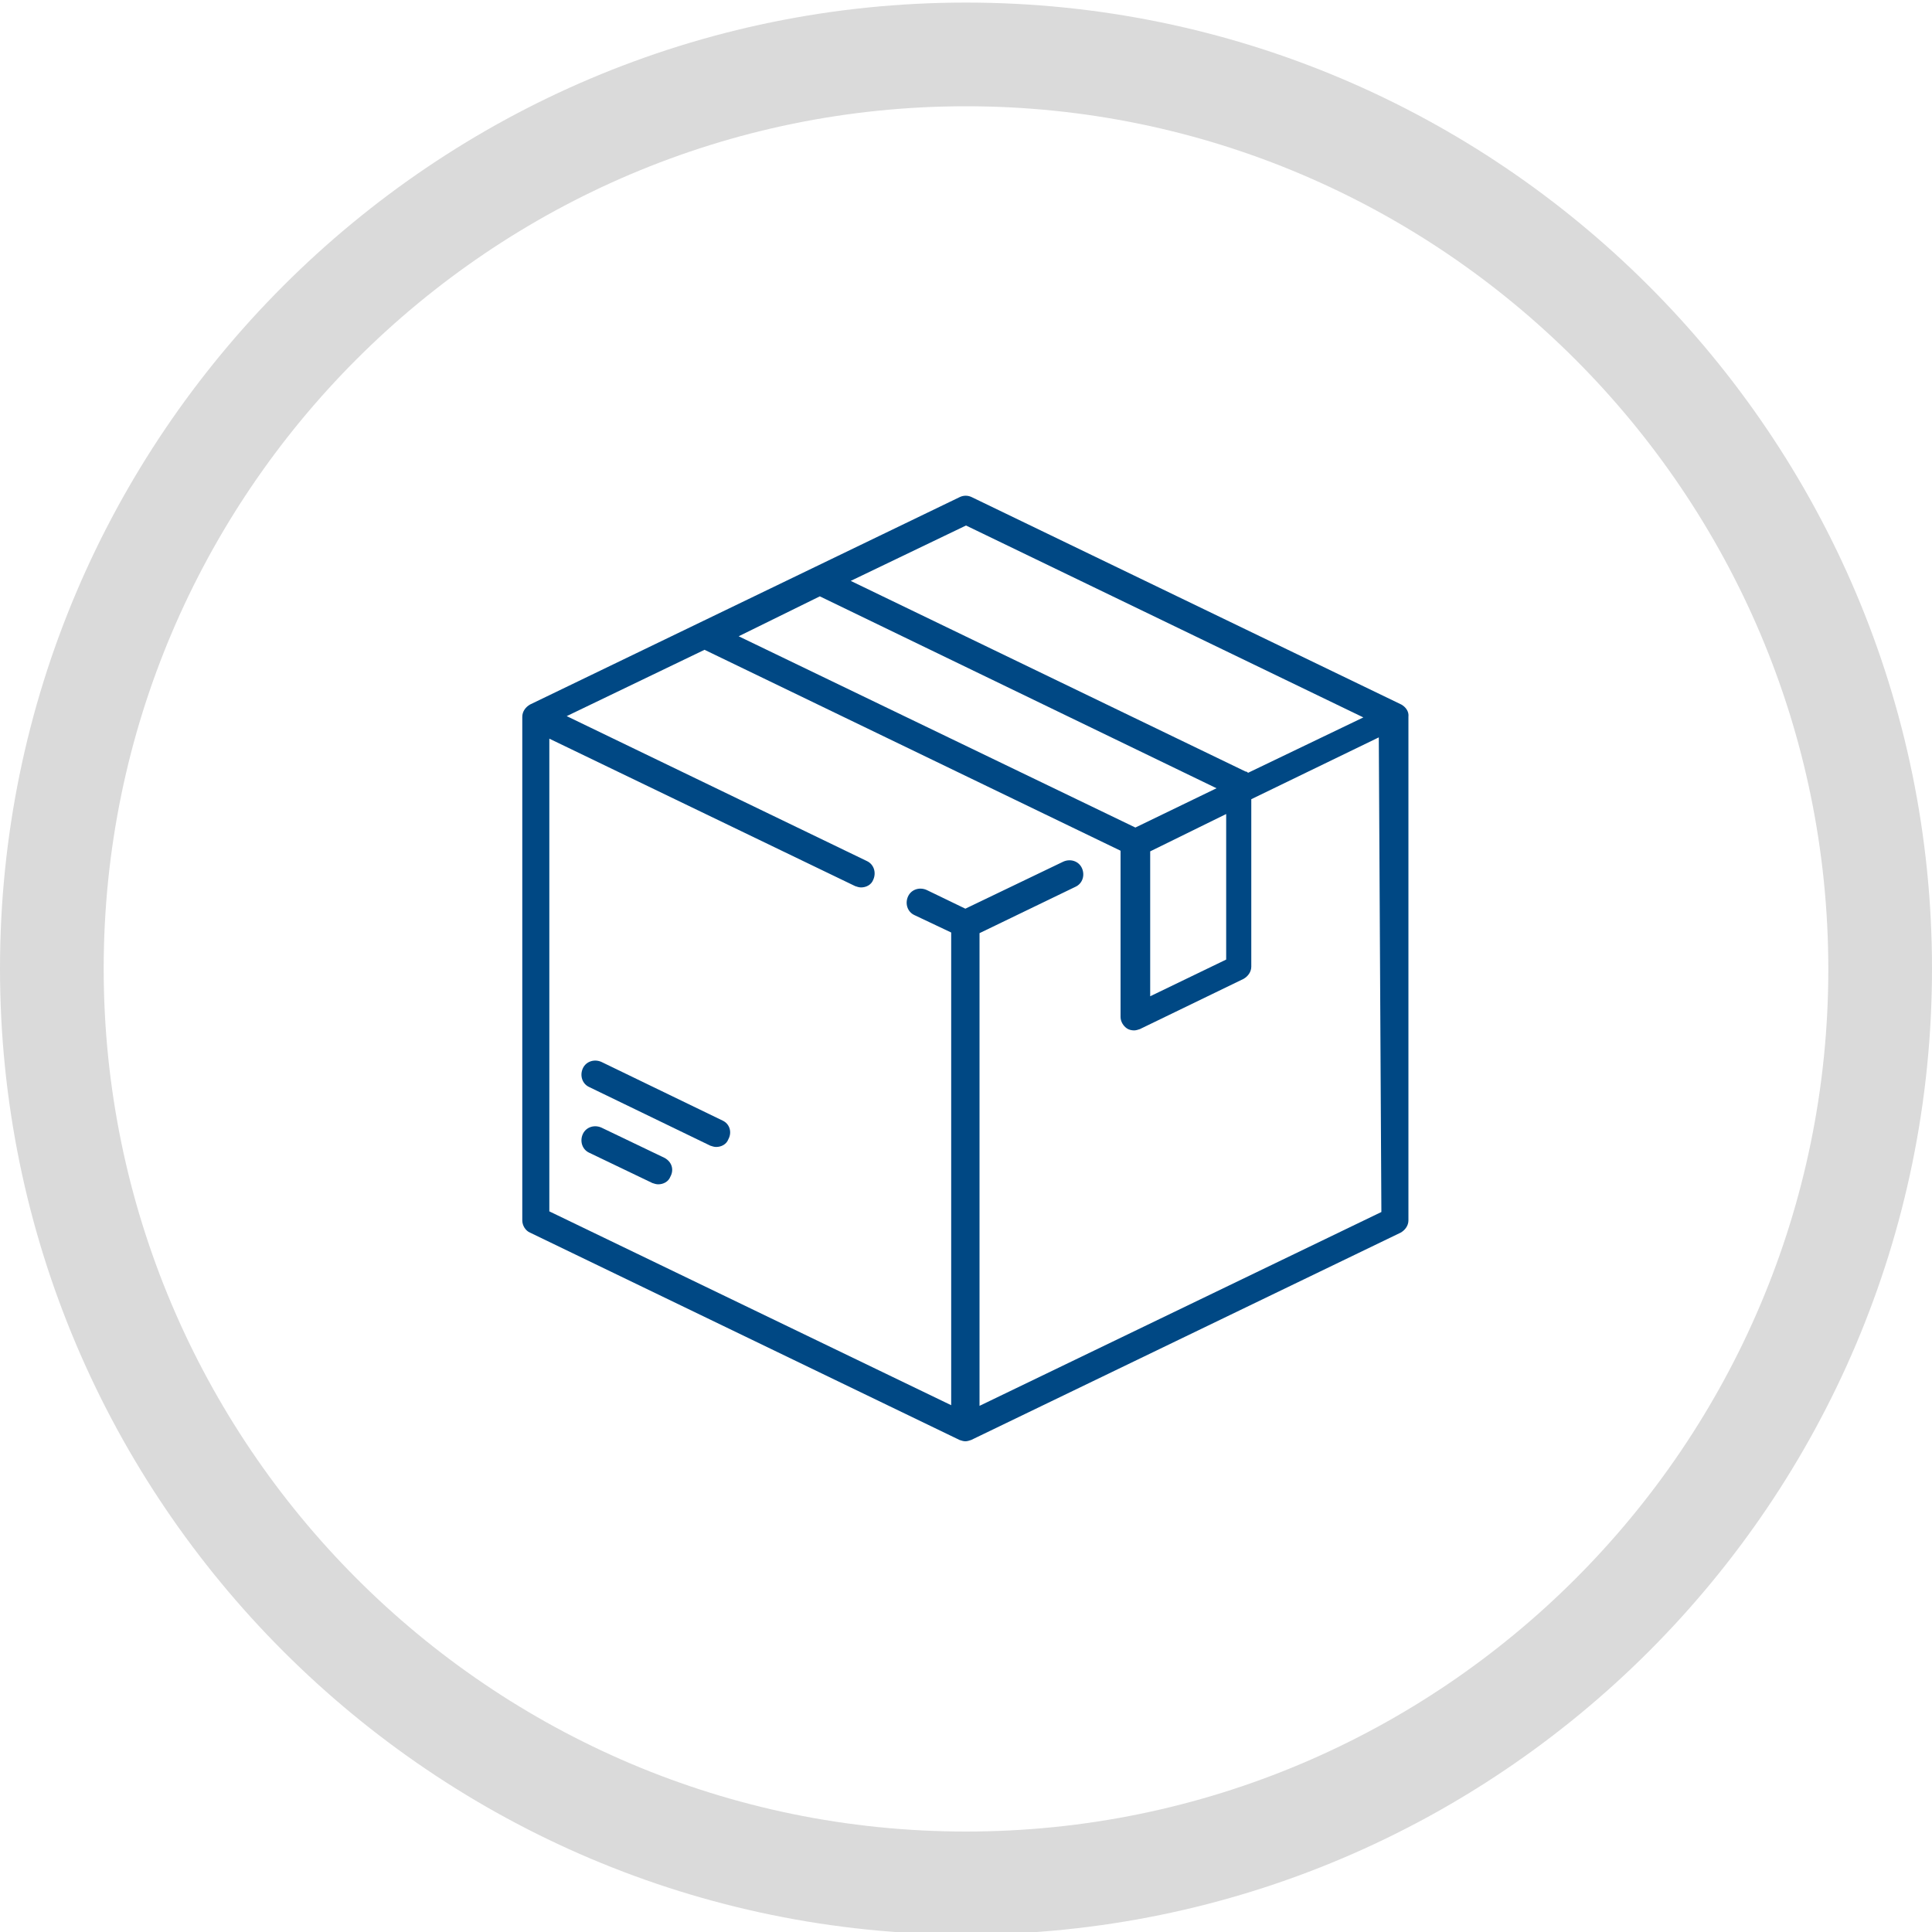 <?xml version="1.0" encoding="UTF-8"?> <!-- Generator: Adobe Illustrator 24.1.0, SVG Export Plug-In . SVG Version: 6.00 Build 0) --> <svg xmlns="http://www.w3.org/2000/svg" xmlns:xlink="http://www.w3.org/1999/xlink" version="1.1" id="Ebene_1" x="0px" y="0px" viewBox="0 0 300 300" style="enable-background:new 0 0 300 300;" xml:space="preserve"> <style type="text/css"> .st0{fill:#DADADA;} .st1{fill:#004884;} </style> <path class="st0" d="M150,300.4c-82.7,0-150-67.3-150-150c0-82.7,67.3-150,150-150c82.7,0,150,67.3,150,150 C300,233.2,232.7,300.4,150,300.4z M150,16.5c-73.8,0-133.9,60.1-133.9,133.9S76.1,284.4,150,284.4s133.9-60.1,133.9-133.9 S223.8,16.5,150,16.5z"></path> <g> <g> <g> <path class="st1" d="M217.6,109.4l-66.7-32.2c-0.6-0.3-1.3-0.3-1.9,0l-66.7,32.2c-0.7,0.4-1.2,1.1-1.2,1.9v78.2 c0,0.8,0.5,1.6,1.2,1.9l66.7,32.2c0.3,0.1,0.6,0.2,0.9,0.2c0.3,0,0.6-0.1,0.9-0.2l66.7-32.2c0.7-0.4,1.2-1.1,1.2-1.9v-78.2 C218.8,110.5,218.3,109.8,217.6,109.4z M150,81.6l61.7,29.8l-17.9,8.6c-0.1-0.1-0.2-0.2-0.4-0.2l-61.3-29.6L150,81.6z M127.3,92.6l61.6,29.8l-12.6,6.1l-61.6-29.7L127.3,92.6z M190.4,126.4V149l-11.8,5.7v-22.5L190.4,126.4z M214.5,188.2 l-62.4,30.1v-73.4l14.9-7.2c1.1-0.5,1.5-1.8,1-2.9c-0.5-1.1-1.8-1.5-2.9-1l-15.2,7.3l-6-2.9c-1.1-0.5-2.4-0.1-2.9,1 c-0.5,1.1-0.1,2.4,1,2.9l5.7,2.7v73.4l-62.4-30.1v-73.4l47.5,22.9c0.3,0.1,0.6,0.2,0.9,0.2c0.8,0,1.6-0.4,1.9-1.2 c0.5-1.1,0.1-2.4-1-2.9l-46.6-22.5l21.4-10.3l64.6,31.2c0,0,0,0,0,0v25.8c0,0.7,0.4,1.4,1,1.8c0.3,0.2,0.7,0.3,1.1,0.3 c0.3,0,0.6-0.1,0.9-0.2l16.1-7.8c0.7-0.4,1.2-1.1,1.2-1.9v-26l19.8-9.6L214.5,188.2L214.5,188.2z"></path> </g> </g> <g> <g> <path class="st1" d="M103.2,179.8l-9.8-4.7c-1.1-0.5-2.4-0.1-2.9,1s-0.1,2.4,1,2.9l9.8,4.7c0.3,0.1,0.6,0.2,0.9,0.2 c0.8,0,1.6-0.4,1.9-1.2C104.7,181.6,104.3,180.4,103.2,179.8z"></path> </g> </g> <g> <g> <path class="st1" d="M112.2,174l-18.8-9.1c-1.1-0.5-2.4-0.1-2.9,1c-0.5,1.1-0.1,2.4,1,2.9l18.8,9.1c0.3,0.1,0.6,0.2,0.9,0.2 c0.8,0,1.6-0.4,1.9-1.2C113.7,175.8,113.3,174.5,112.2,174z"></path> </g> </g> </g> </svg> 